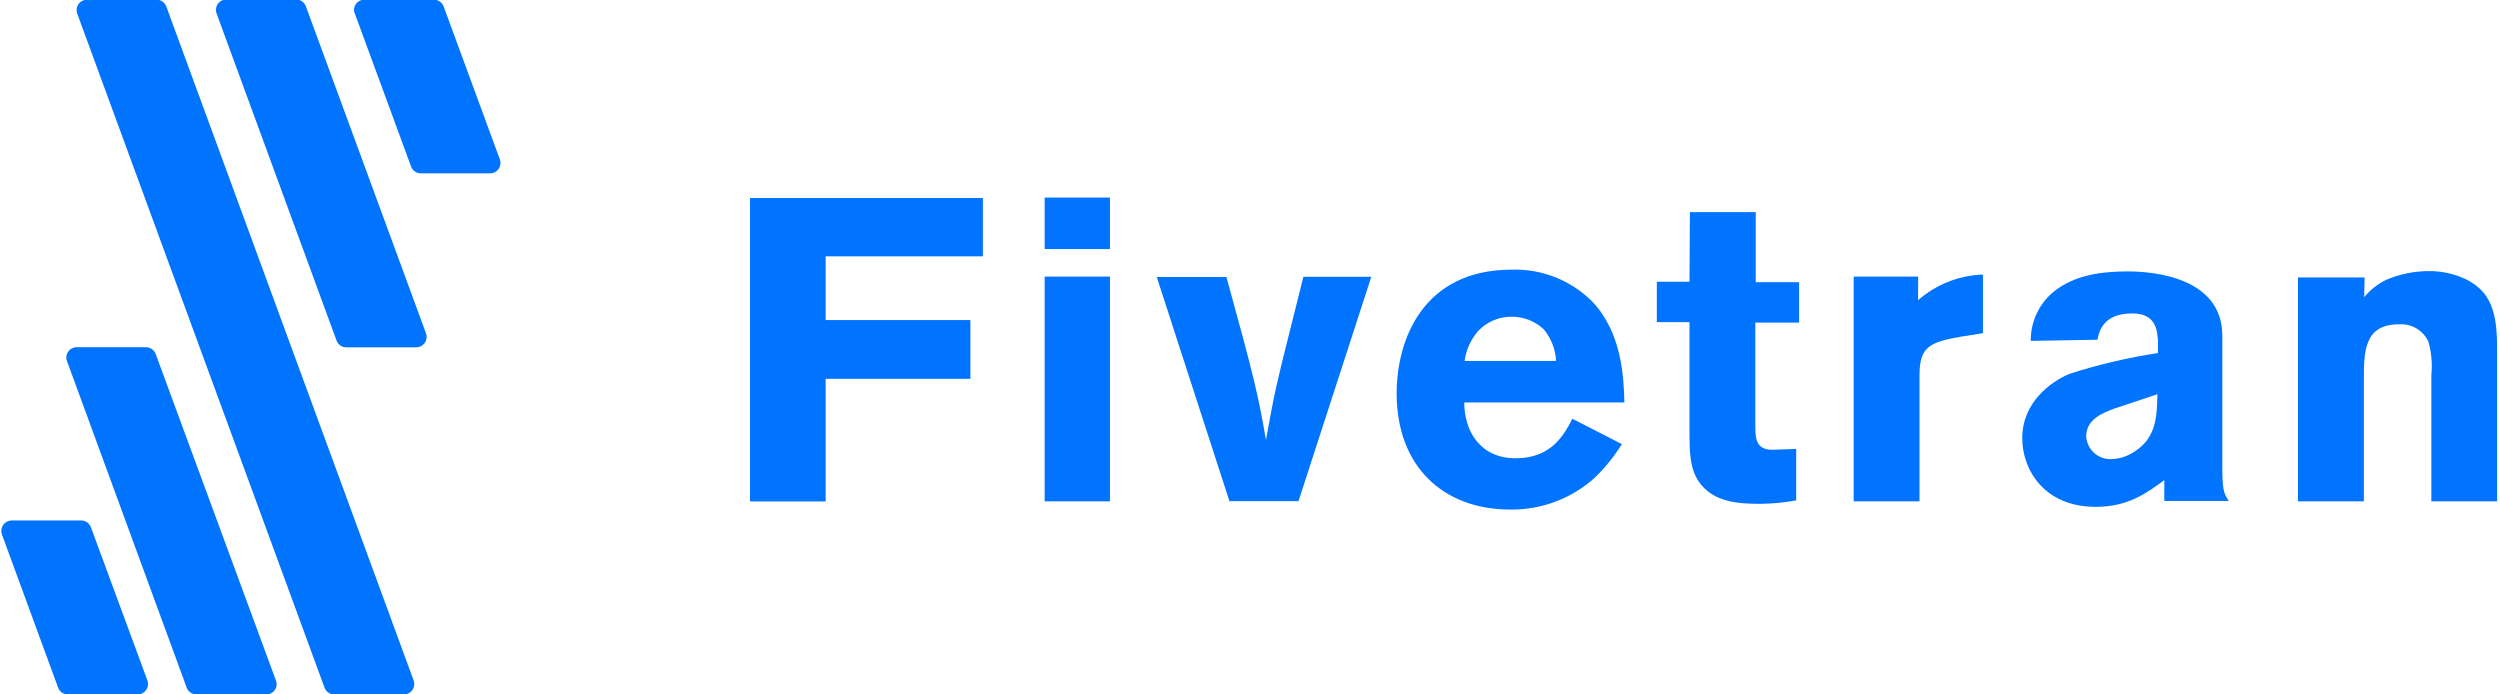 <svg width="270" height="75" viewBox="0 0 270 75" fill="none" xmlns="http://www.w3.org/2000/svg">
<g clip-path="url(#clip0_12435_29903)">
<path d="M106.151 21.384V27.684H89.17V34.569H104.803V40.914H89.17V54.155H81.005V21.384H106.151Z" fill="#0073FF"/>
<path d="M112.822 21.339H119.875V26.898H112.822V21.339ZM112.822 29.874H119.875V54.144H112.822V29.874Z" fill="#0073FF"/>
<path d="M124.93 29.919H132.454C135.431 40.69 135.936 42.891 136.722 47.518C137.699 42.138 137.845 41.543 139.283 35.827L140.765 29.897H148.099L140.237 54.122H132.78L124.93 29.919Z" fill="#0073FF"/>
<path d="M175.164 47.967C174.337 49.29 173.352 50.508 172.233 51.595C169.727 53.851 166.462 55.078 163.091 55.032C155.892 55.032 150.838 50.393 150.838 42.498C150.838 36.647 153.713 29.122 163.271 29.122C164.886 29.073 166.495 29.356 167.996 29.955C169.497 30.554 170.859 31.456 171.997 32.603C175.164 35.973 175.366 40.734 175.434 43.464H158.138C158.138 46.485 159.8 49.495 163.686 49.495C167.572 49.495 168.931 46.934 169.818 45.227L175.164 47.967ZM168.055 38.983C167.996 37.72 167.523 36.512 166.707 35.546C165.763 34.667 164.515 34.188 163.226 34.209C162.547 34.205 161.874 34.343 161.251 34.614C160.629 34.884 160.069 35.282 159.609 35.782C158.837 36.691 158.339 37.801 158.172 38.983H168.055Z" fill="#0073FF"/>
<path d="M182.51 22.911H189.619V30.481H194.302V34.838H189.574V45.8C189.574 47.282 189.574 48.574 191.427 48.574L193.988 48.484V54.043C192.746 54.267 191.488 54.391 190.226 54.414C187.755 54.414 185.071 54.279 183.487 52.044C182.51 50.606 182.465 48.888 182.465 46.575V34.793H178.938V30.424H182.465L182.51 22.911Z" fill="#0073FF"/>
<path d="M207.15 32.424C209.097 30.719 211.572 29.739 214.158 29.65V35.984L211.8 36.355C208.363 36.95 207.307 37.478 207.307 40.532V54.144H200.198V29.874H207.161L207.15 32.424Z" fill="#0073FF"/>
<path d="M219.324 36.815C219.31 35.782 219.534 34.76 219.978 33.827C220.422 32.894 221.074 32.076 221.885 31.435C224.131 29.683 226.984 29.313 229.825 29.313C232.667 29.313 240.012 29.998 240.012 36.265V50.292C240.012 52.898 240.146 53.268 240.708 54.099H233.745V51.853C231.892 53.201 229.893 54.739 226.332 54.739C220.784 54.739 218.403 50.741 218.403 47.327C218.403 43.43 221.514 41.206 223.502 40.375C226.623 39.373 229.819 38.622 233.06 38.129V36.826C232.97 35.703 232.88 33.85 230.286 33.85C227.13 33.85 226.703 35.804 226.523 36.691L219.324 36.815ZM228.376 44.115C227.175 44.575 225.31 45.238 225.31 47.125C225.348 47.81 225.655 48.453 226.164 48.913C226.673 49.374 227.343 49.615 228.028 49.584C228.906 49.557 229.758 49.285 230.488 48.798C232.846 47.316 232.947 45.092 233.003 42.576L228.376 44.115Z" fill="#0073FF"/>
<path d="M255.331 32.098C255.989 31.293 256.818 30.645 257.757 30.2C259.152 29.614 260.646 29.302 262.159 29.279C263.658 29.242 265.143 29.574 266.483 30.245C269.033 31.593 269.684 33.771 269.684 37.534V54.144H262.586V40.499C262.709 39.283 262.598 38.056 262.26 36.882C261.979 36.284 261.522 35.786 260.95 35.455C260.378 35.124 259.718 34.975 259.06 35.029C255.297 35.029 255.297 38.05 255.297 41.06V54.144H248.177V29.964H255.376L255.331 32.098Z" fill="#0073FF"/>
<path d="M37.417 37.511H44.953C45.251 37.511 45.536 37.393 45.747 37.182C45.958 36.972 46.076 36.686 46.076 36.388C46.075 36.234 46.045 36.081 45.986 35.939L33.026 0.663C32.946 0.455 32.806 0.276 32.624 0.148C32.442 0.02 32.226 -0.051 32.004 -0.056H24.445C24.148 -0.056 23.862 0.062 23.651 0.273C23.441 0.484 23.322 0.769 23.322 1.067C23.322 1.197 23.345 1.326 23.39 1.449L36.361 36.815C36.447 37.024 36.594 37.202 36.782 37.326C36.97 37.45 37.191 37.515 37.417 37.511Z" fill="#0073FF"/>
<path d="M36.081 75H43.617C43.915 75 44.201 74.882 44.411 74.671C44.622 74.46 44.74 74.175 44.74 73.877C44.74 73.747 44.717 73.617 44.673 73.495L17.954 0.685C17.874 0.476 17.732 0.295 17.548 0.167C17.364 0.039 17.146 -0.031 16.921 -0.034H9.397C9.099 -0.034 8.813 0.085 8.602 0.295C8.392 0.506 8.273 0.792 8.273 1.089C8.274 1.22 8.296 1.349 8.341 1.471L35.059 74.292C35.141 74.498 35.282 74.675 35.463 74.8C35.645 74.926 35.86 74.996 36.081 75Z" fill="#0073FF"/>
<path d="M21.233 75H28.758C29.041 75.001 29.314 74.895 29.522 74.704C29.73 74.512 29.859 74.249 29.881 73.967C29.881 73.818 29.858 73.671 29.814 73.529L16.808 38.219C16.729 38.011 16.589 37.832 16.407 37.704C16.225 37.576 16.009 37.505 15.787 37.5H8.217C7.931 37.517 7.662 37.643 7.466 37.852C7.27 38.061 7.161 38.337 7.161 38.623C7.161 38.746 7.184 38.868 7.229 38.983L20.178 74.304C20.264 74.512 20.41 74.69 20.598 74.815C20.787 74.939 21.008 75.003 21.233 75Z" fill="#0073FF"/>
<path d="M38.328 1.482L44.404 18.003C44.484 18.211 44.623 18.39 44.805 18.518C44.987 18.646 45.203 18.717 45.426 18.722H52.928C53.226 18.722 53.511 18.604 53.722 18.393C53.933 18.182 54.051 17.897 54.051 17.599C54.051 17.469 54.028 17.339 53.984 17.217L47.908 0.685C47.828 0.478 47.688 0.298 47.506 0.17C47.324 0.042 47.108 -0.029 46.886 -0.034H39.35C39.052 -0.034 38.766 0.085 38.556 0.295C38.345 0.506 38.227 0.792 38.227 1.089C38.236 1.225 38.27 1.359 38.328 1.482Z" fill="#0073FF"/>
<path d="M7.342 75H14.866C15.164 75 15.45 74.882 15.66 74.671C15.871 74.46 15.989 74.175 15.989 73.877C15.989 73.747 15.966 73.617 15.922 73.495L9.812 56.929C9.732 56.72 9.59 56.54 9.406 56.412C9.222 56.284 9.003 56.214 8.779 56.211H1.266C0.968 56.211 0.682 56.329 0.472 56.54C0.261 56.75 0.143 57.036 0.143 57.334C0.143 57.468 0.166 57.6 0.21 57.727L6.286 74.292C6.37 74.503 6.516 74.684 6.704 74.81C6.893 74.936 7.115 75.002 7.342 75Z" fill="#0073FF"/>
</g>
<defs>
<clipPath id="clip0_12435_29903">
<rect width="269.542" height="75" fill="white" transform="translate(0.143)"/>
</clipPath>
</defs>
</svg>
